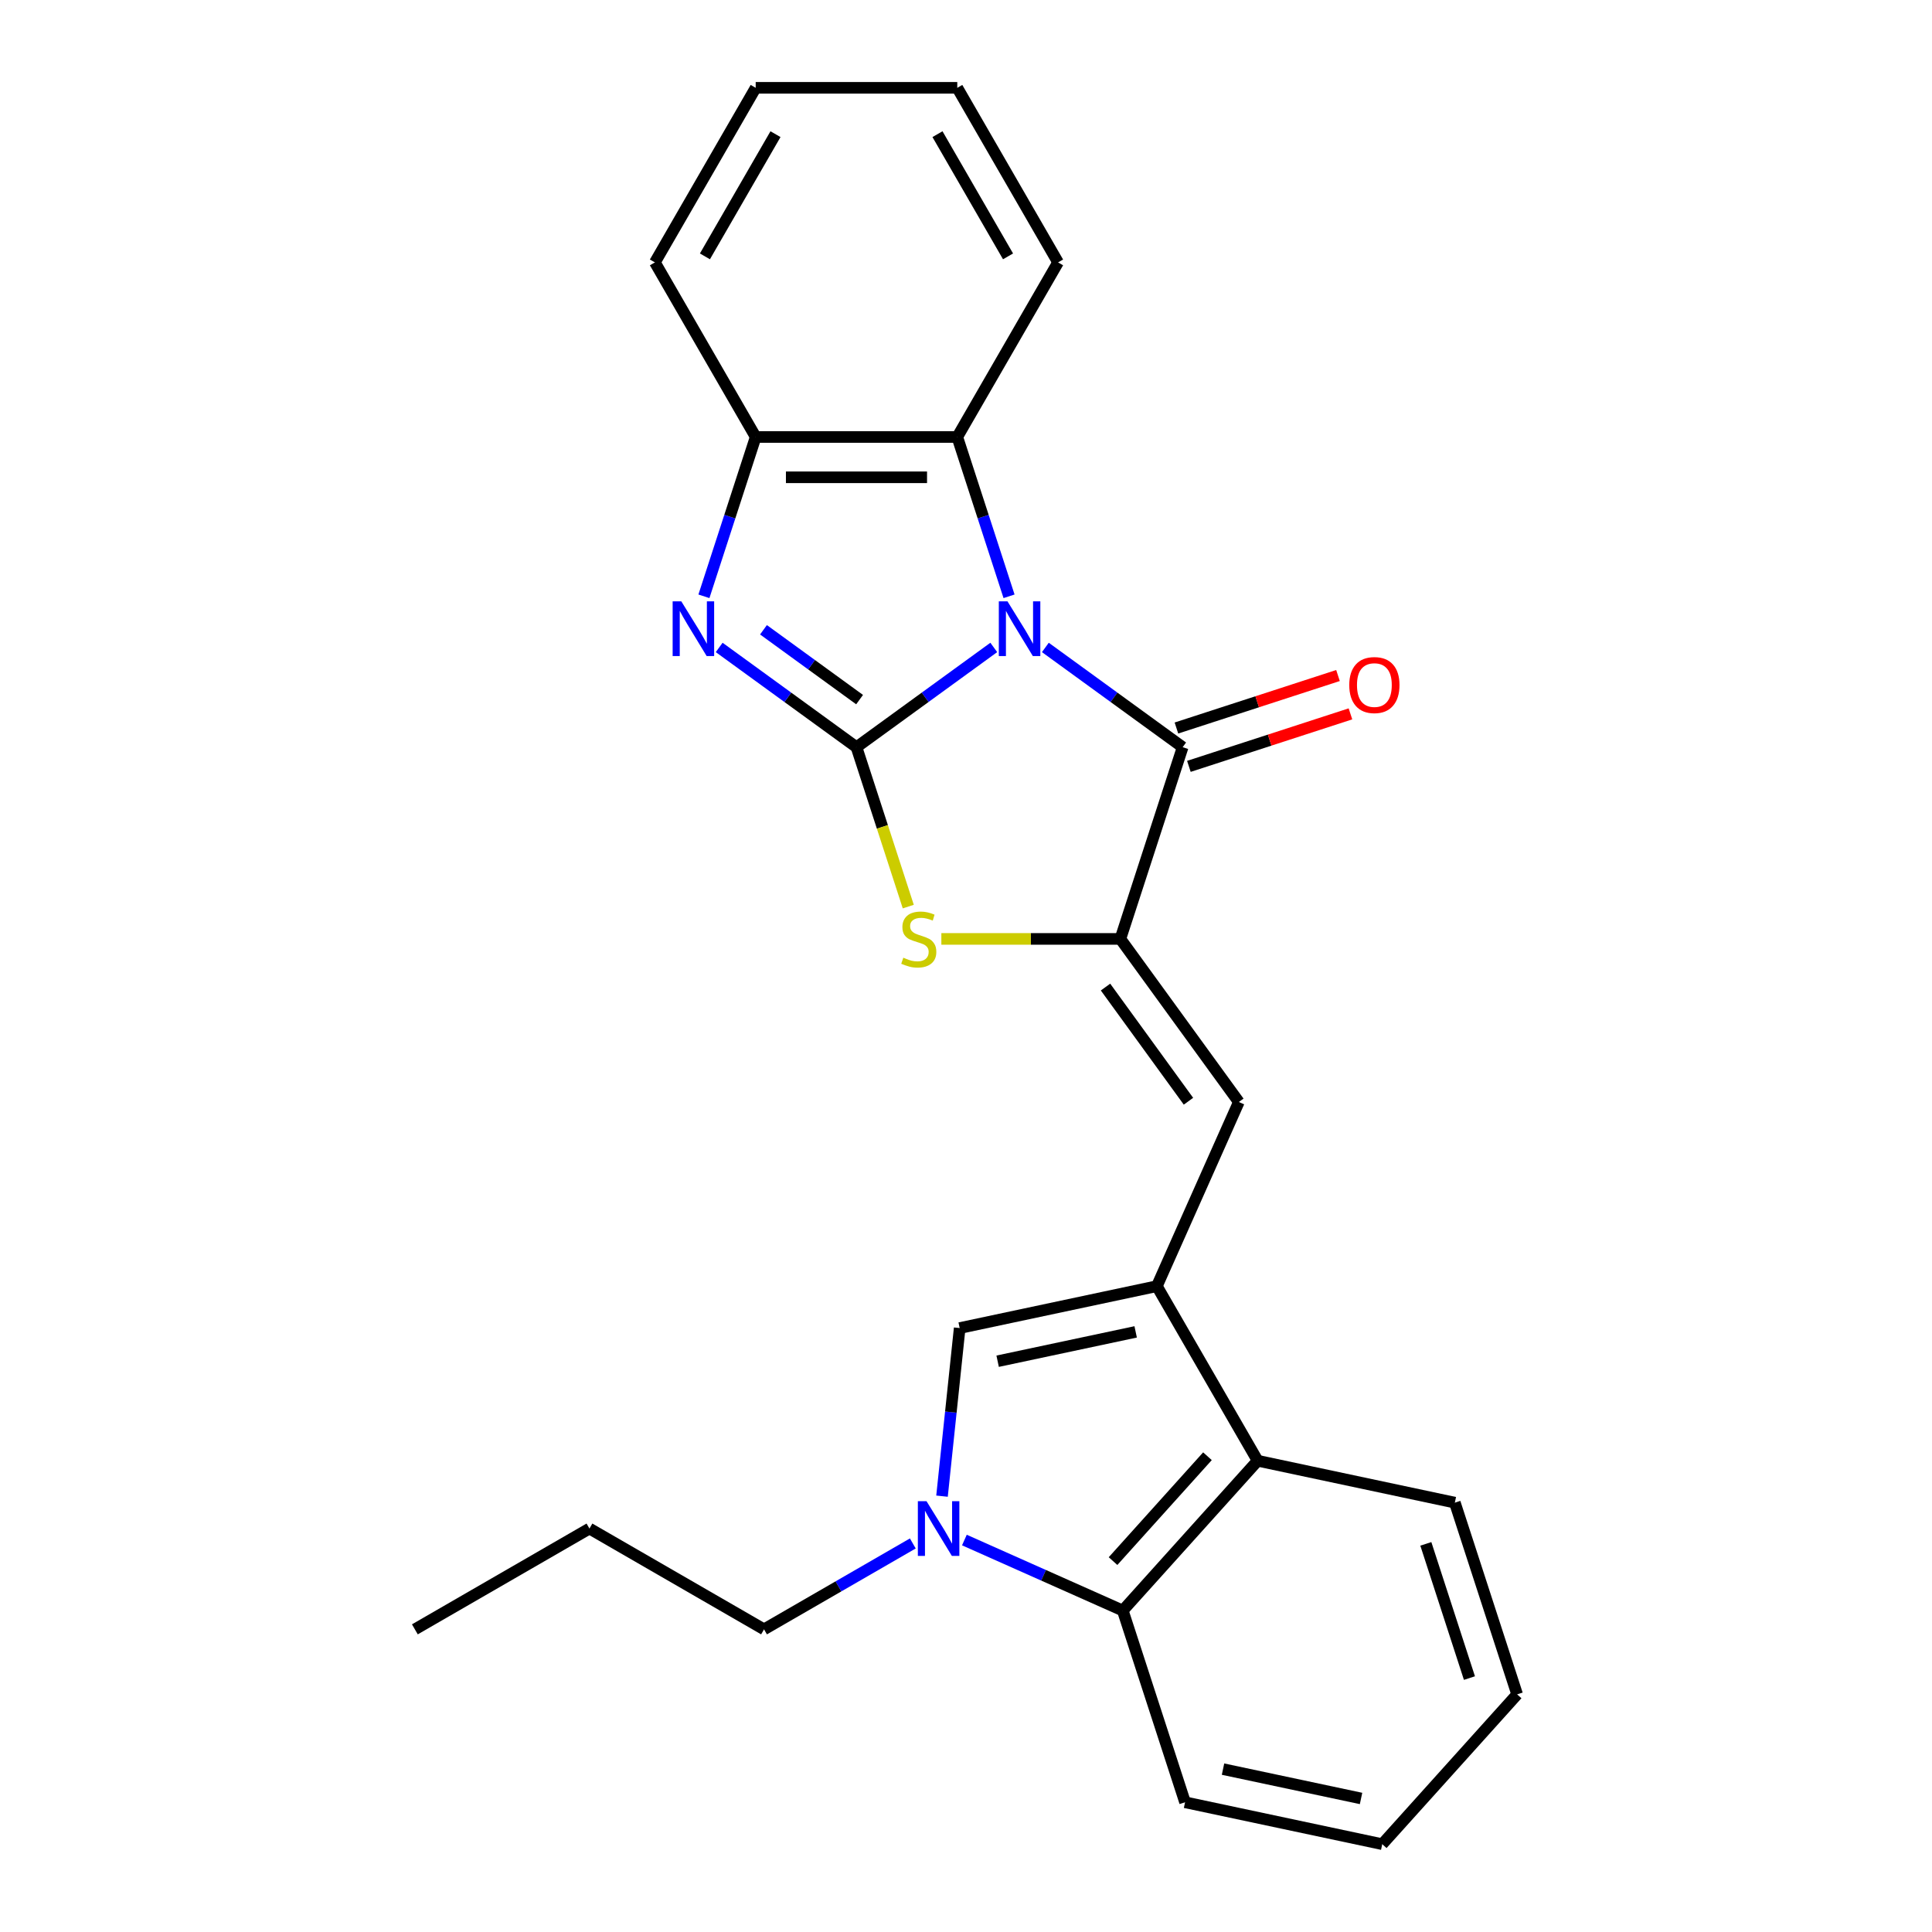 <?xml version='1.0' encoding='iso-8859-1'?>
<svg version='1.1' baseProfile='full'
              xmlns='http://www.w3.org/2000/svg'
                      xmlns:rdkit='http://www.rdkit.org/xml'
                      xmlns:xlink='http://www.w3.org/1999/xlink'
                  xml:space='preserve'
width='1000px' height='1000px' viewBox='0 0 1000 1000'>
<!-- END OF HEADER -->
<rect style='opacity:1.0;fill:#FFFFFF;stroke:none' width='1000' height='1000' x='0' y='0'> </rect>
<path class='bond-0' d='M 514.38,335.112 L 478.847,360.928' style='fill:none;fill-rule:evenodd;stroke:#0000FF;stroke-width:6px;stroke-linecap:butt;stroke-linejoin:miter;stroke-opacity:1' />
<path class='bond-0' d='M 478.847,360.928 L 443.314,386.744' style='fill:none;fill-rule:evenodd;stroke:#000000;stroke-width:6px;stroke-linecap:butt;stroke-linejoin:miter;stroke-opacity:1' />
<path class='bond-1' d='M 541.077,335.112 L 576.61,360.928' style='fill:none;fill-rule:evenodd;stroke:#0000FF;stroke-width:6px;stroke-linecap:butt;stroke-linejoin:miter;stroke-opacity:1' />
<path class='bond-1' d='M 576.61,360.928 L 612.142,386.744' style='fill:none;fill-rule:evenodd;stroke:#000000;stroke-width:6px;stroke-linecap:butt;stroke-linejoin:miter;stroke-opacity:1' />
<path class='bond-9' d='M 522.28,308.645 L 508.882,267.412' style='fill:none;fill-rule:evenodd;stroke:#0000FF;stroke-width:6px;stroke-linecap:butt;stroke-linejoin:miter;stroke-opacity:1' />
<path class='bond-9' d='M 508.882,267.412 L 495.485,226.179' style='fill:none;fill-rule:evenodd;stroke:#000000;stroke-width:6px;stroke-linecap:butt;stroke-linejoin:miter;stroke-opacity:1' />
<path class='bond-3' d='M 443.314,386.744 L 407.781,360.928' style='fill:none;fill-rule:evenodd;stroke:#000000;stroke-width:6px;stroke-linecap:butt;stroke-linejoin:miter;stroke-opacity:1' />
<path class='bond-3' d='M 407.781,360.928 L 372.249,335.112' style='fill:none;fill-rule:evenodd;stroke:#0000FF;stroke-width:6px;stroke-linecap:butt;stroke-linejoin:miter;stroke-opacity:1' />
<path class='bond-3' d='M 444.92,362.117 L 420.048,344.045' style='fill:none;fill-rule:evenodd;stroke:#000000;stroke-width:6px;stroke-linecap:butt;stroke-linejoin:miter;stroke-opacity:1' />
<path class='bond-3' d='M 420.048,344.045 L 395.175,325.974' style='fill:none;fill-rule:evenodd;stroke:#0000FF;stroke-width:6px;stroke-linecap:butt;stroke-linejoin:miter;stroke-opacity:1' />
<path class='bond-4' d='M 443.314,386.744 L 456.718,427.997' style='fill:none;fill-rule:evenodd;stroke:#000000;stroke-width:6px;stroke-linecap:butt;stroke-linejoin:miter;stroke-opacity:1' />
<path class='bond-4' d='M 456.718,427.997 L 470.122,469.25' style='fill:none;fill-rule:evenodd;stroke:#CCCC00;stroke-width:6px;stroke-linecap:butt;stroke-linejoin:miter;stroke-opacity:1' />
<path class='bond-2' d='M 612.142,386.744 L 579.899,485.979' style='fill:none;fill-rule:evenodd;stroke:#000000;stroke-width:6px;stroke-linecap:butt;stroke-linejoin:miter;stroke-opacity:1' />
<path class='bond-13' d='M 615.367,396.668 L 657.18,383.082' style='fill:none;fill-rule:evenodd;stroke:#000000;stroke-width:6px;stroke-linecap:butt;stroke-linejoin:miter;stroke-opacity:1' />
<path class='bond-13' d='M 657.18,383.082 L 698.993,369.496' style='fill:none;fill-rule:evenodd;stroke:#FF0000;stroke-width:6px;stroke-linecap:butt;stroke-linejoin:miter;stroke-opacity:1' />
<path class='bond-13' d='M 608.918,376.821 L 650.731,363.235' style='fill:none;fill-rule:evenodd;stroke:#000000;stroke-width:6px;stroke-linecap:butt;stroke-linejoin:miter;stroke-opacity:1' />
<path class='bond-13' d='M 650.731,363.235 L 692.544,349.649' style='fill:none;fill-rule:evenodd;stroke:#FF0000;stroke-width:6px;stroke-linecap:butt;stroke-linejoin:miter;stroke-opacity:1' />
<path class='bond-7' d='M 579.899,485.979 L 641.229,570.393' style='fill:none;fill-rule:evenodd;stroke:#000000;stroke-width:6px;stroke-linecap:butt;stroke-linejoin:miter;stroke-opacity:1' />
<path class='bond-7' d='M 572.216,510.907 L 615.147,569.997' style='fill:none;fill-rule:evenodd;stroke:#000000;stroke-width:6px;stroke-linecap:butt;stroke-linejoin:miter;stroke-opacity:1' />
<path class='bond-26' d='M 579.899,485.979 L 533.573,485.979' style='fill:none;fill-rule:evenodd;stroke:#000000;stroke-width:6px;stroke-linecap:butt;stroke-linejoin:miter;stroke-opacity:1' />
<path class='bond-26' d='M 533.573,485.979 L 487.246,485.979' style='fill:none;fill-rule:evenodd;stroke:#CCCC00;stroke-width:6px;stroke-linecap:butt;stroke-linejoin:miter;stroke-opacity:1' />
<path class='bond-25' d='M 364.349,308.645 L 377.746,267.412' style='fill:none;fill-rule:evenodd;stroke:#0000FF;stroke-width:6px;stroke-linecap:butt;stroke-linejoin:miter;stroke-opacity:1' />
<path class='bond-25' d='M 377.746,267.412 L 391.143,226.179' style='fill:none;fill-rule:evenodd;stroke:#000000;stroke-width:6px;stroke-linecap:butt;stroke-linejoin:miter;stroke-opacity:1' />
<path class='bond-5' d='M 598.79,665.714 L 641.229,570.393' style='fill:none;fill-rule:evenodd;stroke:#000000;stroke-width:6px;stroke-linecap:butt;stroke-linejoin:miter;stroke-opacity:1' />
<path class='bond-8' d='M 598.79,665.714 L 496.729,687.408' style='fill:none;fill-rule:evenodd;stroke:#000000;stroke-width:6px;stroke-linecap:butt;stroke-linejoin:miter;stroke-opacity:1' />
<path class='bond-8' d='M 587.819,689.38 L 516.376,704.566' style='fill:none;fill-rule:evenodd;stroke:#000000;stroke-width:6px;stroke-linecap:butt;stroke-linejoin:miter;stroke-opacity:1' />
<path class='bond-10' d='M 598.79,665.714 L 650.961,756.076' style='fill:none;fill-rule:evenodd;stroke:#000000;stroke-width:6px;stroke-linecap:butt;stroke-linejoin:miter;stroke-opacity:1' />
<path class='bond-6' d='M 487.584,774.409 L 492.156,730.908' style='fill:none;fill-rule:evenodd;stroke:#0000FF;stroke-width:6px;stroke-linecap:butt;stroke-linejoin:miter;stroke-opacity:1' />
<path class='bond-6' d='M 492.156,730.908 L 496.729,687.408' style='fill:none;fill-rule:evenodd;stroke:#000000;stroke-width:6px;stroke-linecap:butt;stroke-linejoin:miter;stroke-opacity:1' />
<path class='bond-14' d='M 472.473,798.884 L 433.966,821.116' style='fill:none;fill-rule:evenodd;stroke:#0000FF;stroke-width:6px;stroke-linecap:butt;stroke-linejoin:miter;stroke-opacity:1' />
<path class='bond-14' d='M 433.966,821.116 L 395.459,843.348' style='fill:none;fill-rule:evenodd;stroke:#000000;stroke-width:6px;stroke-linecap:butt;stroke-linejoin:miter;stroke-opacity:1' />
<path class='bond-28' d='M 499.17,797.121 L 540.156,815.369' style='fill:none;fill-rule:evenodd;stroke:#0000FF;stroke-width:6px;stroke-linecap:butt;stroke-linejoin:miter;stroke-opacity:1' />
<path class='bond-28' d='M 540.156,815.369 L 581.143,833.617' style='fill:none;fill-rule:evenodd;stroke:#000000;stroke-width:6px;stroke-linecap:butt;stroke-linejoin:miter;stroke-opacity:1' />
<path class='bond-12' d='M 495.485,226.179 L 391.143,226.179' style='fill:none;fill-rule:evenodd;stroke:#000000;stroke-width:6px;stroke-linecap:butt;stroke-linejoin:miter;stroke-opacity:1' />
<path class='bond-12' d='M 479.834,247.048 L 406.795,247.048' style='fill:none;fill-rule:evenodd;stroke:#000000;stroke-width:6px;stroke-linecap:butt;stroke-linejoin:miter;stroke-opacity:1' />
<path class='bond-15' d='M 495.485,226.179 L 547.656,135.817' style='fill:none;fill-rule:evenodd;stroke:#000000;stroke-width:6px;stroke-linecap:butt;stroke-linejoin:miter;stroke-opacity:1' />
<path class='bond-11' d='M 650.961,756.076 L 581.143,833.617' style='fill:none;fill-rule:evenodd;stroke:#000000;stroke-width:6px;stroke-linecap:butt;stroke-linejoin:miter;stroke-opacity:1' />
<path class='bond-11' d='M 624.98,753.744 L 576.107,808.022' style='fill:none;fill-rule:evenodd;stroke:#000000;stroke-width:6px;stroke-linecap:butt;stroke-linejoin:miter;stroke-opacity:1' />
<path class='bond-17' d='M 650.961,756.076 L 753.022,777.77' style='fill:none;fill-rule:evenodd;stroke:#000000;stroke-width:6px;stroke-linecap:butt;stroke-linejoin:miter;stroke-opacity:1' />
<path class='bond-16' d='M 581.143,833.617 L 613.386,932.852' style='fill:none;fill-rule:evenodd;stroke:#000000;stroke-width:6px;stroke-linecap:butt;stroke-linejoin:miter;stroke-opacity:1' />
<path class='bond-18' d='M 391.143,226.179 L 338.973,135.817' style='fill:none;fill-rule:evenodd;stroke:#000000;stroke-width:6px;stroke-linecap:butt;stroke-linejoin:miter;stroke-opacity:1' />
<path class='bond-19' d='M 395.459,843.348 L 305.097,791.177' style='fill:none;fill-rule:evenodd;stroke:#000000;stroke-width:6px;stroke-linecap:butt;stroke-linejoin:miter;stroke-opacity:1' />
<path class='bond-20' d='M 547.656,135.817 L 495.485,45.455' style='fill:none;fill-rule:evenodd;stroke:#000000;stroke-width:6px;stroke-linecap:butt;stroke-linejoin:miter;stroke-opacity:1' />
<path class='bond-20' d='M 521.758,132.697 L 485.238,69.443' style='fill:none;fill-rule:evenodd;stroke:#000000;stroke-width:6px;stroke-linecap:butt;stroke-linejoin:miter;stroke-opacity:1' />
<path class='bond-29' d='M 613.386,932.852 L 715.447,954.545' style='fill:none;fill-rule:evenodd;stroke:#000000;stroke-width:6px;stroke-linecap:butt;stroke-linejoin:miter;stroke-opacity:1' />
<path class='bond-29' d='M 633.034,915.693 L 704.477,930.879' style='fill:none;fill-rule:evenodd;stroke:#000000;stroke-width:6px;stroke-linecap:butt;stroke-linejoin:miter;stroke-opacity:1' />
<path class='bond-22' d='M 753.022,777.77 L 785.265,877.005' style='fill:none;fill-rule:evenodd;stroke:#000000;stroke-width:6px;stroke-linecap:butt;stroke-linejoin:miter;stroke-opacity:1' />
<path class='bond-22' d='M 738.012,799.104 L 760.582,868.568' style='fill:none;fill-rule:evenodd;stroke:#000000;stroke-width:6px;stroke-linecap:butt;stroke-linejoin:miter;stroke-opacity:1' />
<path class='bond-27' d='M 338.973,135.817 L 391.143,45.455' style='fill:none;fill-rule:evenodd;stroke:#000000;stroke-width:6px;stroke-linecap:butt;stroke-linejoin:miter;stroke-opacity:1' />
<path class='bond-27' d='M 364.871,132.697 L 401.39,69.443' style='fill:none;fill-rule:evenodd;stroke:#000000;stroke-width:6px;stroke-linecap:butt;stroke-linejoin:miter;stroke-opacity:1' />
<path class='bond-24' d='M 305.097,791.177 L 214.735,843.348' style='fill:none;fill-rule:evenodd;stroke:#000000;stroke-width:6px;stroke-linecap:butt;stroke-linejoin:miter;stroke-opacity:1' />
<path class='bond-23' d='M 495.485,45.455 L 391.143,45.455' style='fill:none;fill-rule:evenodd;stroke:#000000;stroke-width:6px;stroke-linecap:butt;stroke-linejoin:miter;stroke-opacity:1' />
<path class='bond-21' d='M 715.447,954.545 L 785.265,877.005' style='fill:none;fill-rule:evenodd;stroke:#000000;stroke-width:6px;stroke-linecap:butt;stroke-linejoin:miter;stroke-opacity:1' />
<path  class='atom-0' d='M 521.468 311.254
L 530.748 326.254
Q 531.668 327.734, 533.148 330.414
Q 534.628 333.094, 534.708 333.254
L 534.708 311.254
L 538.468 311.254
L 538.468 339.574
L 534.588 339.574
L 524.628 323.174
Q 523.468 321.254, 522.228 319.054
Q 521.028 316.854, 520.668 316.174
L 520.668 339.574
L 516.988 339.574
L 516.988 311.254
L 521.468 311.254
' fill='#0000FF'/>
<path  class='atom-4' d='M 352.64 311.254
L 361.92 326.254
Q 362.84 327.734, 364.32 330.414
Q 365.8 333.094, 365.88 333.254
L 365.88 311.254
L 369.64 311.254
L 369.64 339.574
L 365.76 339.574
L 355.8 323.174
Q 354.64 321.254, 353.4 319.054
Q 352.2 316.854, 351.84 316.174
L 351.84 339.574
L 348.16 339.574
L 348.16 311.254
L 352.64 311.254
' fill='#0000FF'/>
<path  class='atom-5' d='M 467.558 495.699
Q 467.878 495.819, 469.198 496.379
Q 470.518 496.939, 471.958 497.299
Q 473.438 497.619, 474.878 497.619
Q 477.558 497.619, 479.118 496.339
Q 480.678 495.019, 480.678 492.739
Q 480.678 491.179, 479.878 490.219
Q 479.118 489.259, 477.918 488.739
Q 476.718 488.219, 474.718 487.619
Q 472.198 486.859, 470.678 486.139
Q 469.198 485.419, 468.118 483.899
Q 467.078 482.379, 467.078 479.819
Q 467.078 476.259, 469.478 474.059
Q 471.918 471.859, 476.718 471.859
Q 479.998 471.859, 483.718 473.419
L 482.798 476.499
Q 479.398 475.099, 476.838 475.099
Q 474.078 475.099, 472.558 476.259
Q 471.038 477.379, 471.078 479.339
Q 471.078 480.859, 471.838 481.779
Q 472.638 482.699, 473.758 483.219
Q 474.918 483.739, 476.838 484.339
Q 479.398 485.139, 480.918 485.939
Q 482.438 486.739, 483.518 488.379
Q 484.638 489.979, 484.638 492.739
Q 484.638 496.659, 481.998 498.779
Q 479.398 500.859, 475.038 500.859
Q 472.518 500.859, 470.598 500.299
Q 468.718 499.779, 466.478 498.859
L 467.558 495.699
' fill='#CCCC00'/>
<path  class='atom-7' d='M 479.562 777.017
L 488.842 792.017
Q 489.762 793.497, 491.242 796.177
Q 492.722 798.857, 492.802 799.017
L 492.802 777.017
L 496.562 777.017
L 496.562 805.337
L 492.682 805.337
L 482.722 788.937
Q 481.562 787.017, 480.322 784.817
Q 479.122 782.617, 478.762 781.937
L 478.762 805.337
L 475.082 805.337
L 475.082 777.017
L 479.562 777.017
' fill='#0000FF'/>
<path  class='atom-14' d='M 698.377 354.581
Q 698.377 347.781, 701.737 343.981
Q 705.097 340.181, 711.377 340.181
Q 717.657 340.181, 721.017 343.981
Q 724.377 347.781, 724.377 354.581
Q 724.377 361.461, 720.977 365.381
Q 717.577 369.261, 711.377 369.261
Q 705.137 369.261, 701.737 365.381
Q 698.377 361.501, 698.377 354.581
M 711.377 366.061
Q 715.697 366.061, 718.017 363.181
Q 720.377 360.261, 720.377 354.581
Q 720.377 349.021, 718.017 346.221
Q 715.697 343.381, 711.377 343.381
Q 707.057 343.381, 704.697 346.181
Q 702.377 348.981, 702.377 354.581
Q 702.377 360.301, 704.697 363.181
Q 707.057 366.061, 711.377 366.061
' fill='#FF0000'/>
</svg>
